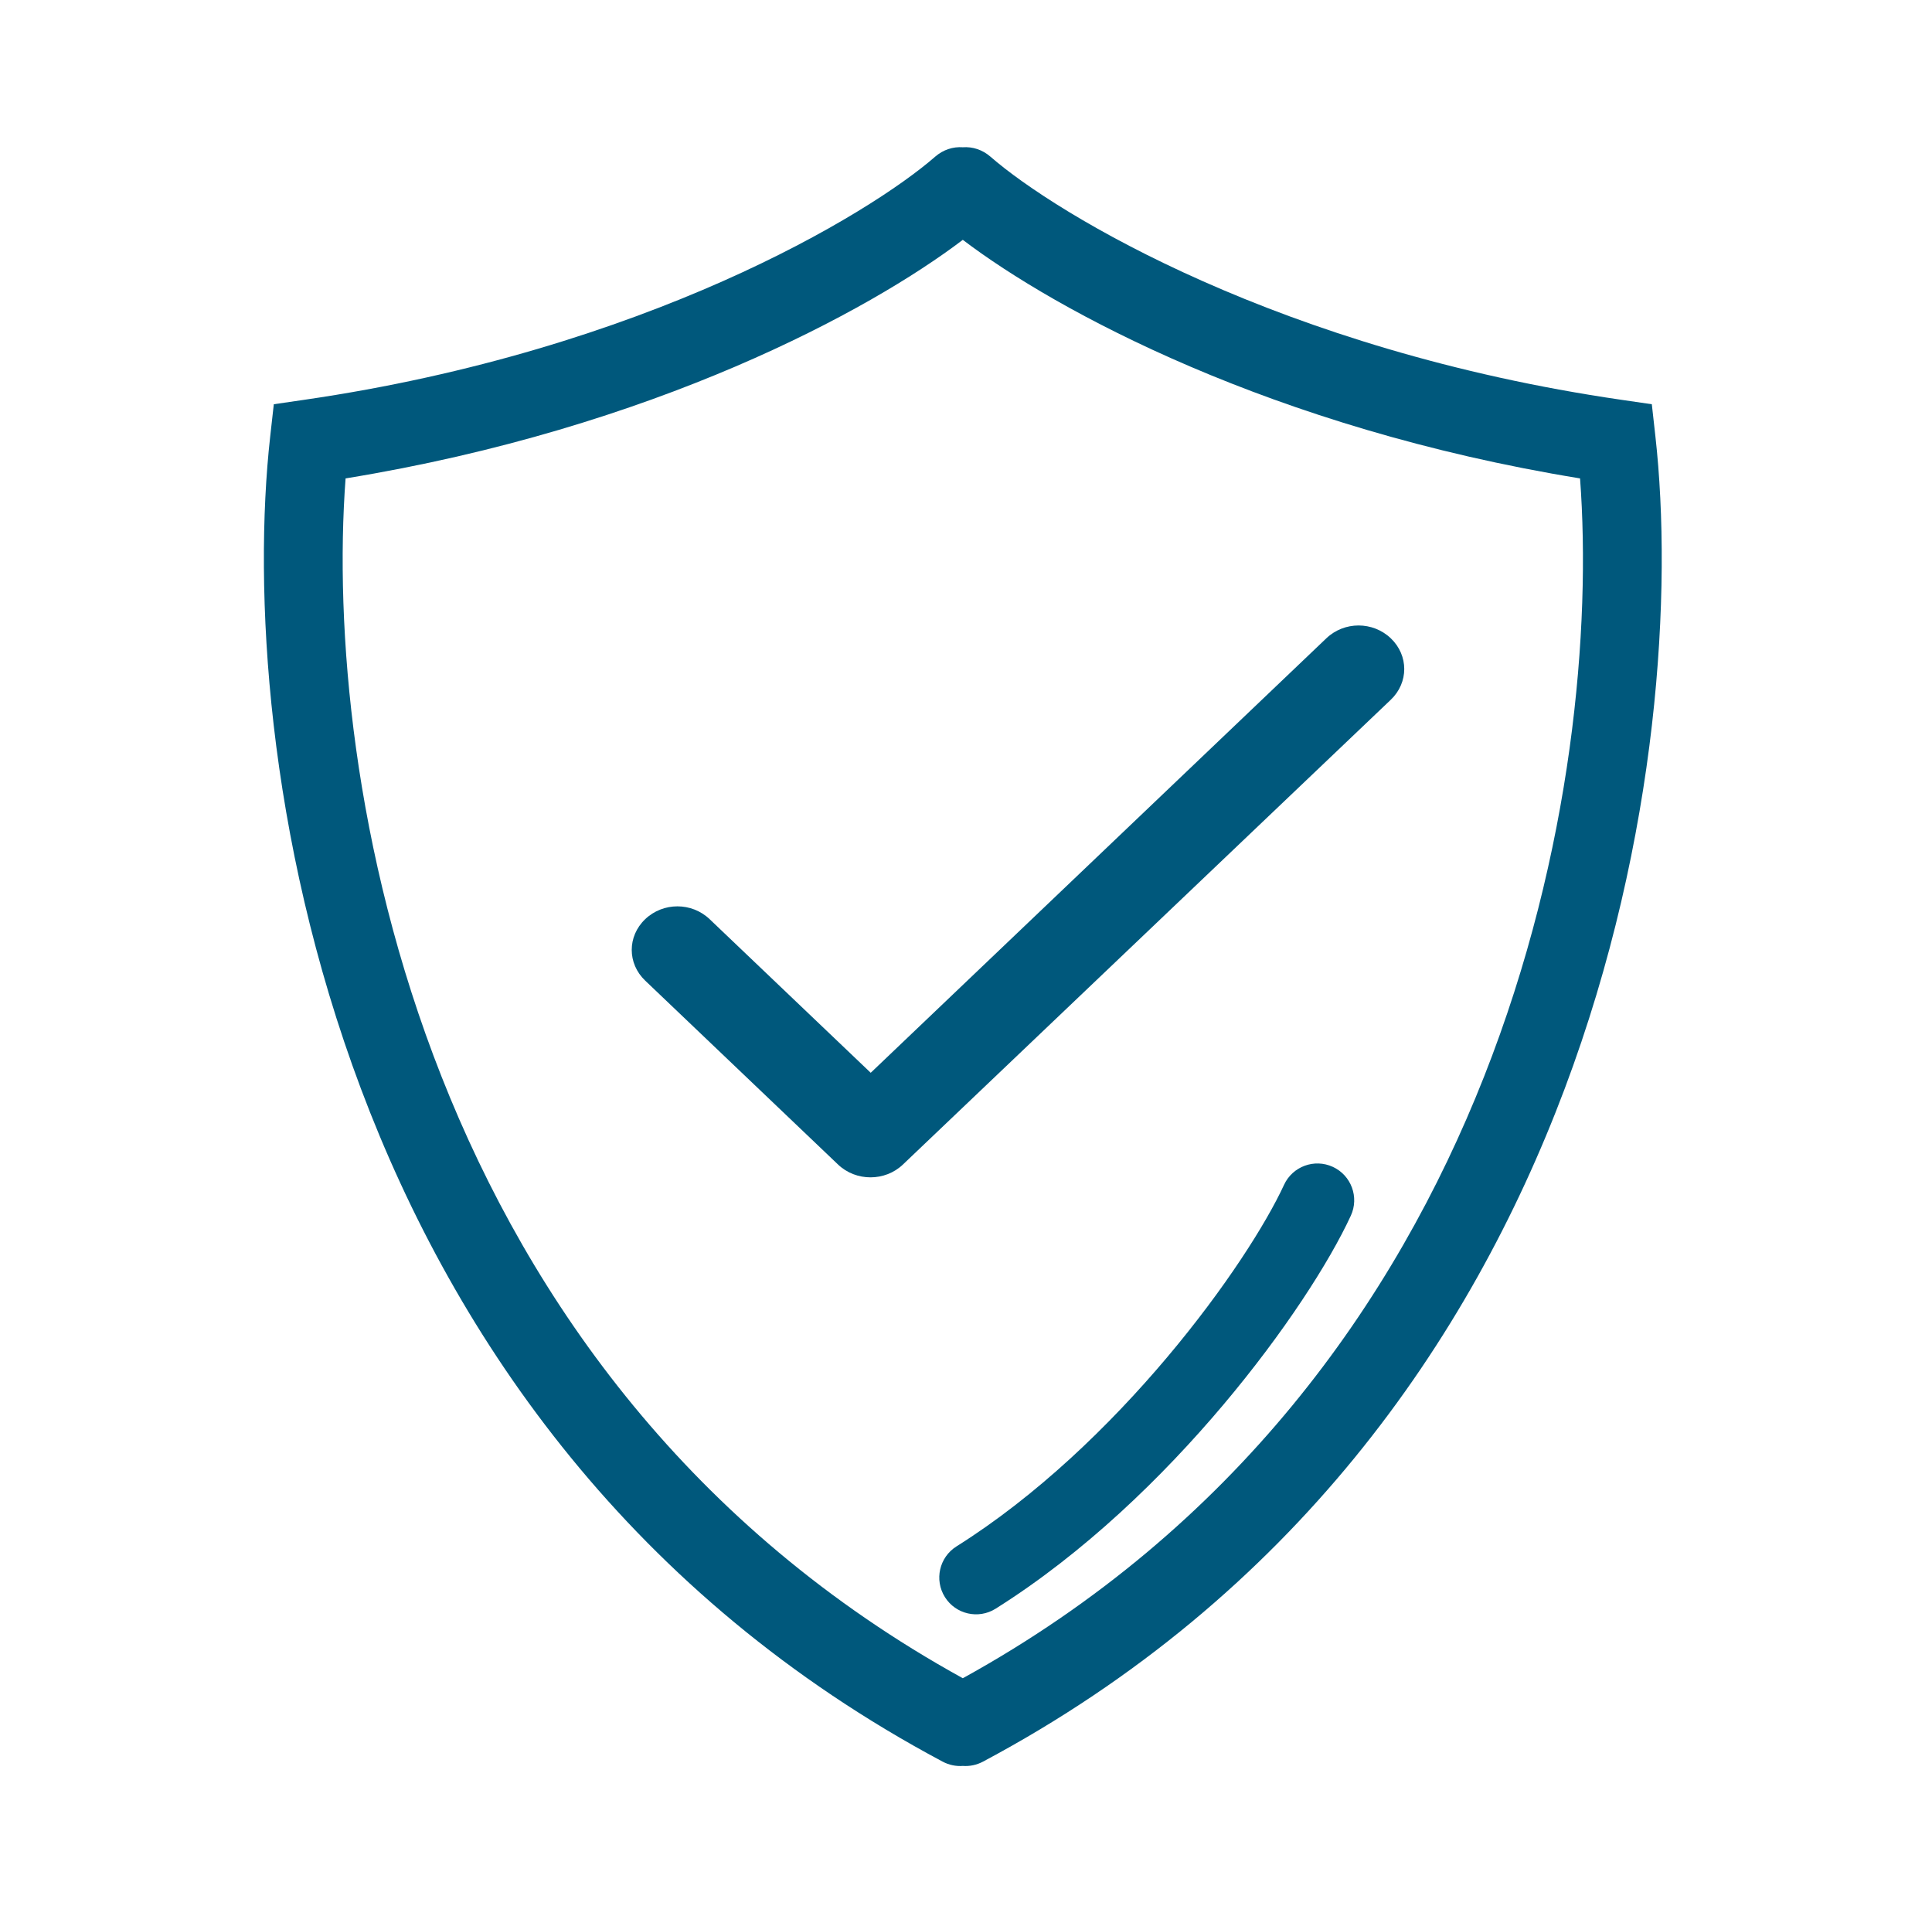 <svg width="101" height="100" viewBox="0 0 101 100" fill="none" xmlns="http://www.w3.org/2000/svg">
<path fill-rule="evenodd" clip-rule="evenodd" d="M50.333 12.536C45.484 16.224 34.178 22.378 18.066 25.006C16.908 40.485 21.855 72.022 50.333 87.719C78.812 72.022 83.758 40.485 82.601 25.006C66.489 22.378 55.183 16.224 50.333 12.536ZM50.333 92.303C49.979 92.329 49.613 92.257 49.272 92.075C16.843 74.792 12.352 38.691 14.125 22.817L14.314 21.129L15.894 20.899C33.71 18.31 45.438 11.198 48.888 8.189C49.311 7.821 49.829 7.661 50.333 7.697C50.838 7.661 51.356 7.821 51.778 8.189C55.228 11.198 66.957 18.31 84.773 20.899L86.353 21.129L86.541 22.817C88.314 38.691 83.824 74.792 51.395 92.075C51.054 92.257 50.688 92.329 50.333 92.303Z" fill="#00587C"/>
<path d="M45.519 56.073L37.098 48.044C36.159 47.15 34.668 47.15 33.729 48.044C32.791 48.939 32.791 50.361 33.729 51.256L43.81 60.868C44.749 61.762 46.265 61.762 47.203 60.868L72.707 36.575C73.645 35.68 73.645 34.258 72.707 33.363C71.768 32.469 70.276 32.469 69.338 33.363L45.519 56.073Z" fill="#00587C"/>
<path fill-rule="evenodd" clip-rule="evenodd" d="M69.676 60.99C70.641 61.435 71.062 62.577 70.618 63.542C69.503 65.961 67.133 69.652 63.955 73.423C60.767 77.205 56.671 81.179 52.049 84.084C51.15 84.649 49.963 84.378 49.398 83.479C48.833 82.58 49.104 81.393 50.003 80.828C54.187 78.198 57.992 74.53 61.014 70.944C64.046 67.347 66.196 63.947 67.125 61.932C67.569 60.967 68.711 60.546 69.676 60.99Z" fill="#00587C"/>
</svg>
